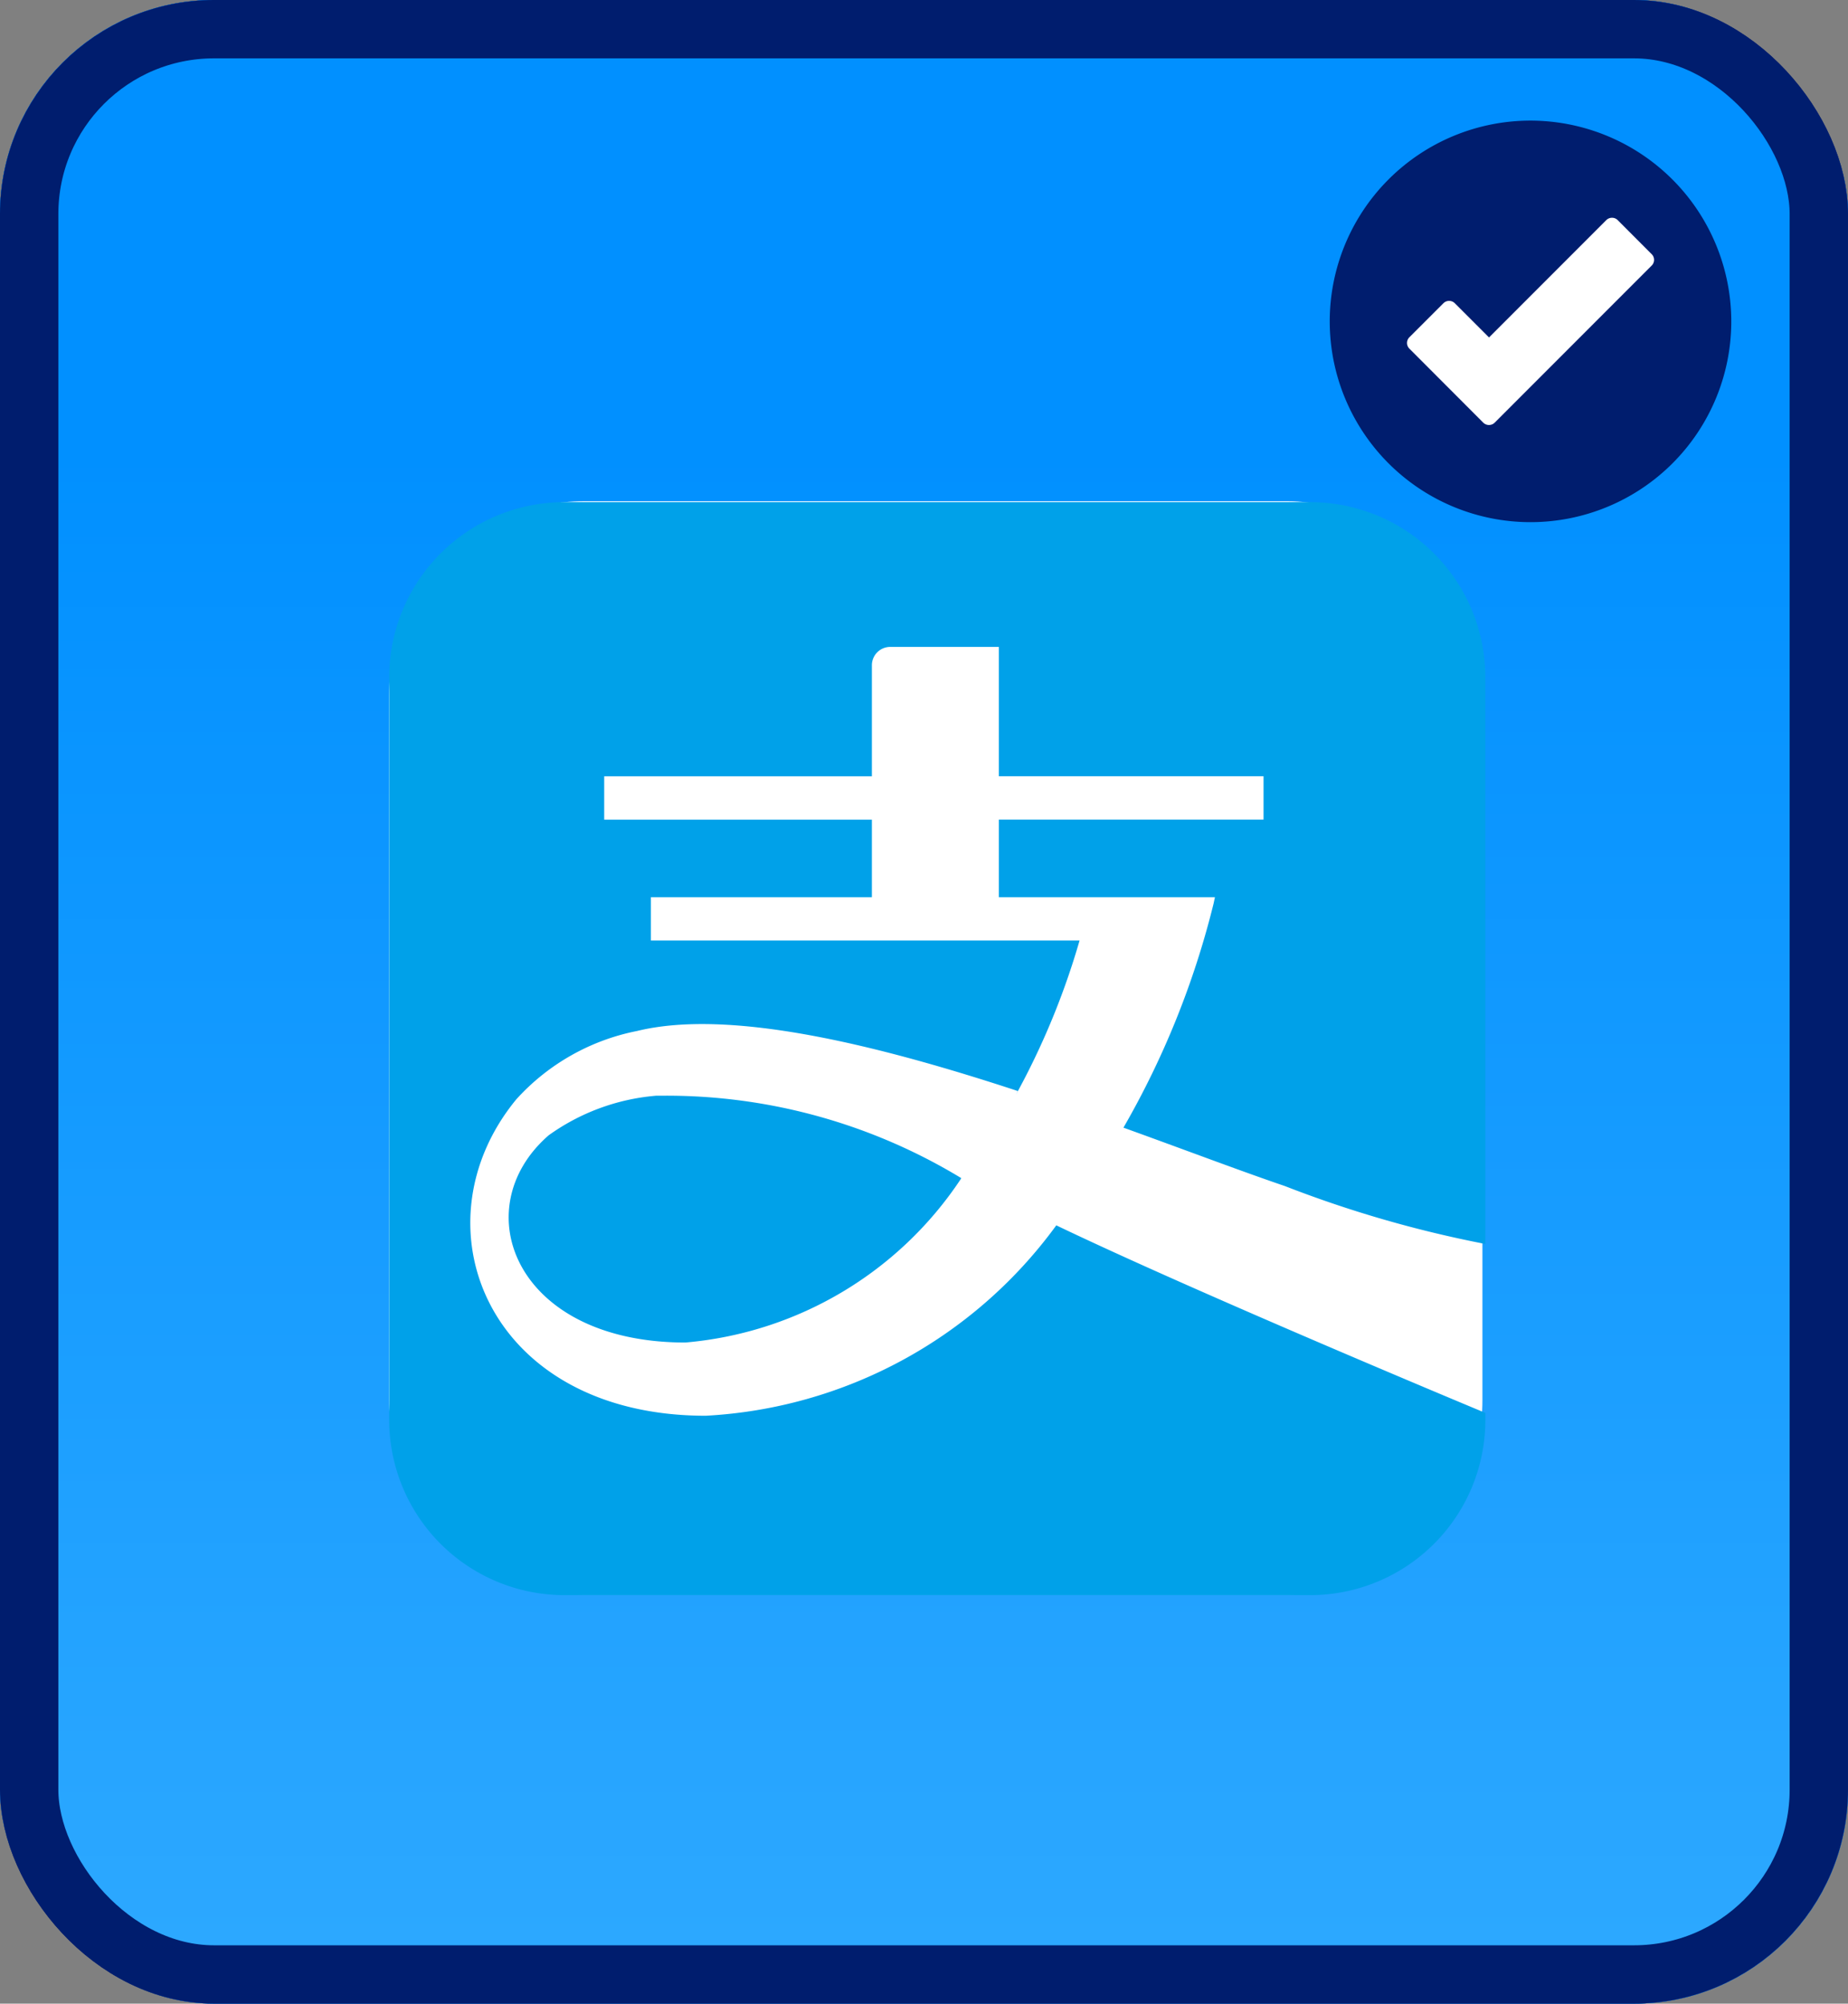 <svg xmlns="http://www.w3.org/2000/svg" xmlns:xlink="http://www.w3.org/1999/xlink" width="95" height="103" viewBox="0 0 95 103">
  <rect x="0" y="0" width="95" height="103" fill="#808080" stroke="none"/>
  <defs>
    <linearGradient id="linear-gradient" x1="0.5" y1="0.227" x2="0.5" y2="1" gradientUnits="objectBoundingBox">
      <stop offset="0" stop-color="#0190ff"/>
      <stop offset="1" stop-color="#2ea9ff"/>
    </linearGradient>
  </defs>
  <g id="Group_24414" data-name="Group 24414" transform="translate(-545 -617)">
    <g id="Group_24391" data-name="Group 24391" transform="translate(0 118)">
      <g id="Group_24382" data-name="Group 24382" transform="translate(200)">
        <g id="Rectangle_31974" data-name="Rectangle 31974" transform="translate(345 499)" stroke="#001d6e" stroke-width="3" fill="url(#linear-gradient)">
          <rect width="95" height="103" rx="11" stroke="none"/>
          <rect x="1.5" y="1.5" width="92" height="100" rx="9.5" fill="none"/>
        </g>
        <g id="Group_24380" data-name="Group 24380" transform="translate(-876.581 1579.469)">
          <g id="Path_29822" data-name="Path 29822" transform="translate(1290.62 -1073.469)" fill="#fff">
            <path d="M 9.337 18.174 C 4.464 18.174 0.5 14.21 0.5 9.337 C 0.5 4.464 4.464 0.5 9.337 0.5 C 14.21 0.5 18.174 4.464 18.174 9.337 C 18.174 14.21 14.21 18.174 9.337 18.174 Z" stroke="none"/>
            <path d="M 9.337 1 C 4.74 1 1 4.74 1 9.337 C 1 13.934 4.74 17.674 9.337 17.674 C 13.934 17.674 17.674 13.934 17.674 9.337 C 17.674 4.74 13.934 1 9.337 1 M 9.337 3.814697265625e-06 C 14.494 3.814697265625e-06 18.674 4.18 18.674 9.337 C 18.674 14.494 14.494 18.674 9.337 18.674 C 4.18 18.674 3.814697265625e-06 14.494 3.814697265625e-06 9.337 C 3.814697265625e-06 4.18 4.18 3.814697265625e-06 9.337 3.814697265625e-06 Z" stroke="none" fill="#707070"/>
          </g>
          <path id="Path_29823" data-name="Path 29823" d="M15.321,5A10.321,10.321,0,1,0,25.643,15.321,10.333,10.333,0,0,0,15.321,5Zm6.23,7.452L13.48,20.528a.419.419,0,0,1-.586,0l-3.8-3.807a.411.411,0,0,1,0-.582l1.751-1.751a.416.416,0,0,1,.586,0l1.759,1.759,6.028-6.032a.416.416,0,0,1,.586,0l1.751,1.755A.411.411,0,0,1,21.551,12.452Z" transform="translate(1284.938 -1079.269)" fill="#001d6e"/>
        </g>
      </g>
      <g id="Group_24372" data-name="Group 24372" transform="translate(274.5 -581.869)">
        <g id="Group_24308" data-name="Group 24308" transform="translate(-1620.211 -624)">
          <rect id="Rectangle_31928" data-name="Rectangle 31928" width="67" height="43" rx="4" transform="translate(1905 1735)" fill="#ebebeb"/>
        </g>
        <path id="Rectangle_31928-2" data-name="Rectangle 31928" d="M4,0H64a4,4,0,0,1,4,4V23a0,0,0,0,1,0,0H0a0,0,0,0,1,0,0V4A4,4,0,0,1,4,0Z" transform="translate(284 1111)" fill="#fff"/>
        <g id="Group_24309" data-name="Group 24309" transform="translate(-2132 -1400.096)">
          <path id="Path_32814" data-name="Path 32814" d="M122.2,86.6a16.1,16.1,0,1,1-16.1-16.1,16.1,16.1,0,0,1,16.1,16.1" transform="translate(2334 2445.997)" fill="#d9222a"/>
          <path id="Path_32815" data-name="Path 32815" d="M350.761,70.5a16.041,16.041,0,0,0-10.808,4.168,16.364,16.364,0,0,0-1.626,1.7h3.253a16.33,16.33,0,0,1,1.227,1.705H337.1a16.058,16.058,0,0,0-.927,1.7h7.562a16.071,16.071,0,0,1,.682,1.7h-8.925a15.883,15.883,0,0,0-.468,1.7h9.861a16.186,16.186,0,0,1-.468,8.523h-8.925a15.91,15.91,0,0,0,.681,1.705h7.562a16.142,16.142,0,0,1-.928,1.705H337.1a16.286,16.286,0,0,0,1.227,1.7h3.252a16.089,16.089,0,0,1-1.626,1.705A16.1,16.1,0,1,0,350.761,70.5" transform="translate(2110.953 2446)" fill="#ee9f2d"/>
          <path id="Path_32816" data-name="Path 32816" d="M152.1,219.24a.52.52,0,1,1,.52.52A.52.52,0,0,1,152.1,219.24Zm.52.4a.4.4,0,0,0,0-.79h0a.394.394,0,0,0-.4.394h0a.4.4,0,0,0,.395.4Zm-.07-.167h-.107v-.457h.193a.208.208,0,0,1,.117.023.138.138,0,0,1,.058.115.125.125,0,0,1-.079.118l.084.2H152.7l-.07-.181h-.078v.181Zm0-.259h.059a.133.133,0,0,0,.065-.009.062.062,0,0,0,.027-.052.057.057,0,0,0-.026-.046.135.135,0,0,0-.068-.009h-.057Zm-39.778-7.181a2.92,2.92,0,0,0-.39-.027c-.991,0-1.492.34-1.492,1.011a.61.61,0,0,0,.627.677C112.229,213.689,112.742,213.011,112.773,212.029Zm1.271,2.959H112.6l.033-.688a2.193,2.193,0,0,1-1.832.8,1.634,1.634,0,0,1-1.6-1.814c0-1.617,1.13-2.56,3.069-2.56a5.926,5.926,0,0,1,.712.051,1.629,1.629,0,0,0,.068-.431c0-.44-.3-.6-1.121-.6a5.793,5.793,0,0,0-1.85.3c.018-.11.242-1.494.242-1.494a6.972,6.972,0,0,1,2.092-.351c1.5,0,2.3.674,2.294,1.947a8.491,8.491,0,0,1-.142,1.316C114.414,212.424,114.089,214.486,114.044,214.988Zm-5.575,0h-1.748l1-6.278-2.236,6.278H104.3l-.147-6.242-1.052,6.242H101.46l1.367-8.167h2.513l.152,4.571,1.533-4.571h2.8l-1.352,8.167m31.838-2.959a2.908,2.908,0,0,0-.389-.027c-.99,0-1.492.34-1.492,1.011a.61.61,0,0,0,.626.677C139.764,213.689,140.278,213.011,140.307,212.029Zm1.272,2.959h-1.448l.033-.688a2.193,2.193,0,0,1-1.831.8,1.633,1.633,0,0,1-1.6-1.814c0-1.617,1.129-2.56,3.068-2.56a5.91,5.91,0,0,1,.712.051,1.633,1.633,0,0,0,.068-.431c0-.44-.3-.6-1.121-.6a5.8,5.8,0,0,0-1.85.3c.018-.11.243-1.494.243-1.494a6.97,6.97,0,0,1,2.091-.351c1.5,0,2.3.674,2.3,1.947a8.491,8.491,0,0,1-.142,1.316C141.95,212.424,141.624,214.486,141.579,214.988Zm-19.767-.1a3.99,3.99,0,0,1-1.256.215,1.279,1.279,0,0,1-1.381-1.459,15.293,15.293,0,0,1,.239-1.77c.1-.62.758-4.532.758-4.532h1.737l-.2,1.005h1.049l-.237,1.6h-1.053c-.2,1.263-.489,2.836-.492,3.045,0,.342.183.492.6.492a1.415,1.415,0,0,0,.471-.063l-.231,1.471m5.327-.054a5.93,5.93,0,0,1-1.783.269,2.641,2.641,0,0,1-2.959-2.963c0-2.27,1.29-3.942,3.041-3.942a2.219,2.219,0,0,1,2.347,2.4,7.139,7.139,0,0,1-.214,1.633h-3.46c-.117.963.5,1.365,1.51,1.365a4.113,4.113,0,0,0,1.807-.418Zm-.976-3.937c.01-.138.184-1.185-.808-1.185-.553,0-.949.422-1.11,1.185Zm-11.07-.45a1.939,1.939,0,0,0,1.331,1.854c.708.333.817.431.817.733,0,.414-.312.6-1,.6a4.918,4.918,0,0,1-1.566-.262s-.23,1.464-.24,1.534a8.06,8.06,0,0,0,1.819.2c1.844,0,2.7-.7,2.7-2.22a1.818,1.818,0,0,0-1.232-1.851c-.733-.336-.817-.411-.817-.722,0-.359.29-.542.855-.542a9.579,9.579,0,0,1,1.256.1l.249-1.54a11.847,11.847,0,0,0-1.538-.129c-1.955,0-2.632,1.021-2.626,2.248m20.547-2.073a3.336,3.336,0,0,1,1.562.441l.286-1.772a5.131,5.131,0,0,0-1.921-.691,3.48,3.48,0,0,0-2.854,1.538c-1.014-.336-1.431.343-1.943,1.02l-.454.106a3.351,3.351,0,0,0,.055-.668h-1.605c-.219,2.055-.608,4.137-.912,6.2l-.079.446h1.749c.292-1.9.452-3.111.549-3.932l.658-.366c.1-.366.406-.49,1.024-.475a7.44,7.44,0,0,0-.124,1.362c0,2.173,1.172,3.526,3.054,3.526a5.482,5.482,0,0,0,1.545-.238l.308-1.862a3.4,3.4,0,0,1-1.485.419c-1.016,0-1.631-.75-1.631-1.99,0-1.8.914-3.059,2.219-3.059" transform="translate(2323.568 2322.33)"/>
          <path id="Path_32817" data-name="Path 32817" d="M114.073,214.364h-1.748l1-6.277-2.236,6.277H109.9l-.147-6.241-1.052,6.241h-1.636l1.367-8.166h2.513l.071,5.055,1.7-5.055h2.715l-1.352,8.166" transform="translate(2318.467 2322.469)" fill="#fff"/>
          <path id="Path_32818" data-name="Path 32818" d="M563.533,211.6l-.387,2.36a2.187,2.187,0,0,0-1.669-1.084,2.708,2.708,0,0,0-2.21,1.653,14.5,14.5,0,0,1-1.489-.409v.006a9.823,9.823,0,0,0,.077-1h-1.605c-.219,2.055-.607,4.137-.911,6.2l-.08.446h1.748c.236-1.533.417-2.807.55-3.816.6-.54.9-1.011,1.5-.979a5.693,5.693,0,0,0-.424,2.154c0,1.66.84,2.756,2.111,2.756a2.059,2.059,0,0,0,1.611-.733l-.082.617h1.653l1.331-8.166Zm-2.186,6.632c-.6,0-.9-.44-.9-1.309,0-1.305.562-2.231,1.355-2.231.6,0,.926.458.926,1.3C562.733,217.31,562.162,218.232,561.347,218.232Z" transform="translate(1910.471 2317.552)"/>
          <path id="Path_32819" data-name="Path 32819" d="M196.937,209.334a2.936,2.936,0,0,0-.39-.027c-.991,0-1.492.34-1.492,1.011a.61.61,0,0,0,.626.677C196.394,210.994,196.907,210.316,196.937,209.334Zm1.272,2.958h-1.448l.033-.687a2.2,2.2,0,0,1-1.832.8,1.634,1.634,0,0,1-1.6-1.814c0-1.617,1.129-2.56,3.069-2.56a5.885,5.885,0,0,1,.712.051,1.633,1.633,0,0,0,.068-.431c0-.44-.3-.6-1.121-.6a5.838,5.838,0,0,0-1.85.3c.018-.11.242-1.492.242-1.492a6.943,6.943,0,0,1,2.092-.352c1.5,0,2.3.674,2.3,1.947a8.554,8.554,0,0,1-.142,1.316C198.579,209.728,198.253,211.791,198.209,212.292Zm23.443-7.946-.286,1.773a3.339,3.339,0,0,0-1.561-.441c-1.305,0-2.22,1.261-2.22,3.059,0,1.24.615,1.989,1.631,1.989a3.39,3.39,0,0,0,1.485-.419l-.307,1.861a5.446,5.446,0,0,1-1.545.24c-1.881,0-3.054-1.353-3.054-3.526,0-2.919,1.62-4.96,3.936-4.96a6.063,6.063,0,0,1,1.921.424m2.82,4.988a2.93,2.93,0,0,0-.39-.027c-.99,0-1.492.34-1.492,1.011a.61.61,0,0,0,.626.677C223.929,210.994,224.442,210.316,224.472,209.334Zm1.272,2.958H224.3l.033-.687a2.2,2.2,0,0,1-1.831.8,1.634,1.634,0,0,1-1.6-1.814c0-1.617,1.13-2.56,3.068-2.56a5.887,5.887,0,0,1,.712.051,1.645,1.645,0,0,0,.068-.431c0-.44-.3-.6-1.121-.6a5.839,5.839,0,0,0-1.85.3c.018-.11.243-1.492.243-1.492a6.941,6.941,0,0,1,2.091-.352c1.5,0,2.3.674,2.295,1.947a8.436,8.436,0,0,1-.142,1.316C226.114,209.728,225.787,211.791,225.744,212.292Zm-19.767-.1a4,4,0,0,1-1.256.216,1.279,1.279,0,0,1-1.381-1.459,15.347,15.347,0,0,1,.24-1.77c.1-.621.758-4.532.758-4.532h1.737l-.2,1.006h.892l-.237,1.6h-.895c-.2,1.264-.49,2.836-.493,3.045,0,.344.183.492.6.492a1.416,1.416,0,0,0,.471-.062l-.231,1.47m5.327-.053a5.942,5.942,0,0,1-1.783.269,2.641,2.641,0,0,1-2.959-2.963c0-2.271,1.29-3.942,3.041-3.942a2.219,2.219,0,0,1,2.347,2.4,7.155,7.155,0,0,1-.214,1.633h-3.46c-.117.963.5,1.365,1.51,1.365a4.1,4.1,0,0,0,1.806-.419Zm-.977-3.938c.01-.138.185-1.185-.808-1.185-.553,0-.949.423-1.11,1.185Zm-11.07-.449a1.939,1.939,0,0,0,1.331,1.854c.708.333.817.432.817.733,0,.414-.312.6-1,.6a4.924,4.924,0,0,1-1.567-.262s-.229,1.464-.239,1.534a8.1,8.1,0,0,0,1.818.2c1.845,0,2.7-.7,2.7-2.219a1.817,1.817,0,0,0-1.232-1.851c-.732-.337-.817-.411-.817-.722,0-.359.291-.543.856-.543a9.618,9.618,0,0,1,1.256.1l.249-1.541a11.841,11.841,0,0,0-1.538-.129c-1.956,0-2.632,1.021-2.626,2.248m35.737,4.541h-1.654l.082-.618a2.058,2.058,0,0,1-1.611.734c-1.271,0-2.11-1.1-2.11-2.756,0-2.209,1.3-4.071,2.844-4.071a1.972,1.972,0,0,1,1.669.906l.388-2.36h1.724Zm-2.578-1.535c.814,0,1.386-.922,1.386-2.238,0-.844-.326-1.3-.926-1.3-.793,0-1.356.925-1.356,2.231C231.52,210.318,231.821,210.758,232.416,210.758Zm-5.1-5.106c-.219,2.055-.607,4.137-.911,6.194l-.08.446h1.748c.625-4.061.777-4.854,1.757-4.754a6.528,6.528,0,0,1,.664-1.926c-.732-.152-1.141.261-1.676,1.047a6,6,0,0,0,.1-1.007h-1.605m-14.388,0c-.219,2.055-.608,4.137-.912,6.194l-.08.446h1.749c.624-4.061.775-4.854,1.755-4.754a6.572,6.572,0,0,1,.664-1.926c-.731-.152-1.141.261-1.675,1.047a6.085,6.085,0,0,0,.1-1.007H212.93m22.833,6.121a.52.52,0,0,1,1.04,0h0a.52.52,0,1,1-1.04,0Zm.52.395a.4.4,0,0,0,.395-.395h0a.4.4,0,0,0-.395-.4h0a.4.4,0,1,0,0,.79Zm-.07-.168h-.107v-.456h.193a.211.211,0,0,1,.116.023.138.138,0,0,1,.059.114.125.125,0,0,1-.08.118l.084.2h-.118l-.07-.18h-.078V212h0Zm0-.258h.059a.136.136,0,0,0,.065-.009.062.062,0,0,0,.026-.053.06.06,0,0,0-.026-.047.151.151,0,0,0-.068-.008h-.056v.116h0Z" transform="translate(2239.906 2324.541)" fill="#fff"/>
        </g>
        <g id="visa-4-logo-svgrepo-com" transform="translate(281.166 1073.504)">
          <path id="Path_32810" data-name="Path 32810" d="M71.411,42.293c0-3.294-1.712-4.928-5.032-4.928H7.866a4.652,4.652,0,0,0-3.683,1.349,4.792,4.792,0,0,0-1.349,3.579V75.7a4.831,4.831,0,0,0,1.349,3.579,5,5,0,0,0,3.683,1.349H66.379c3.321,0,5.032-1.659,5.032-4.928Zm-5.032-4.15c2.749,0,4.15,1.4,4.15,4.15V75.7c0,2.775-1.4,4.149-4.15,4.149H7.866A4,4,0,0,1,3.613,75.7V42.293c0-2.749,1.375-4.15,4.253-4.15Z" fill="#2b3894" fill-rule="evenodd"/>
        </g>
      </g>
    </g>
    <g id="Group_24389" data-name="Group 24389" transform="translate(0 118)">
      <g id="Group_24382-2" data-name="Group 24382" transform="translate(200)">
        <g id="Rectangle_31974-2" data-name="Rectangle 31974" transform="translate(345 499)" stroke="#001d6e" stroke-width="3" fill="url(#linear-gradient)">
          <rect width="95" height="103" rx="11" stroke="none"/>
          <rect x="1.5" y="1.5" width="92" height="100" rx="9.5" fill="none"/>
        </g>
        <g id="Group_24380-2" data-name="Group 24380" transform="translate(-876.581 1579.469)">
          <g id="Path_29822-2" data-name="Path 29822" transform="translate(1290.62 -1073.469)" fill="#fff">
            <path d="M 9.337 18.174 C 4.464 18.174 0.5 14.21 0.5 9.337 C 0.5 4.464 4.464 0.5 9.337 0.5 C 14.21 0.5 18.174 4.464 18.174 9.337 C 18.174 14.21 14.21 18.174 9.337 18.174 Z" stroke="none"/>
            <path d="M 9.337 1 C 4.74 1 1 4.74 1 9.337 C 1 13.934 4.74 17.674 9.337 17.674 C 13.934 17.674 17.674 13.934 17.674 9.337 C 17.674 4.74 13.934 1 9.337 1 M 9.337 3.814697265625e-06 C 14.494 3.814697265625e-06 18.674 4.18 18.674 9.337 C 18.674 14.494 14.494 18.674 9.337 18.674 C 4.18 18.674 3.814697265625e-06 14.494 3.814697265625e-06 9.337 C 3.814697265625e-06 4.18 4.18 3.814697265625e-06 9.337 3.814697265625e-06 Z" stroke="none" fill="#707070"/>
          </g>
          <path id="Path_29823-2" data-name="Path 29823" d="M15.321,5A10.321,10.321,0,1,0,25.643,15.321,10.333,10.333,0,0,0,15.321,5Zm6.23,7.452L13.48,20.528a.419.419,0,0,1-.586,0l-3.8-3.807a.411.411,0,0,1,0-.582l1.751-1.751a.416.416,0,0,1,.586,0l1.759,1.759,6.028-6.032a.416.416,0,0,1,.586,0l1.751,1.755A.411.411,0,0,1,21.551,12.452Z" transform="translate(1284.938 -1079.269)" fill="#001d6e"/>
        </g>
      </g>
    </g>
    <g id="Group_24373" data-name="Group 24373" transform="translate(565 642.767)">
      <rect id="Rectangle_31929" data-name="Rectangle 31929" width="56.207" height="56.207" rx="10" transform="translate(0 0)" fill="#fff"/>
      <path id="alipay-svgrepo-com" d="M14.7,31.567a11.035,11.035,0,0,0-5.529,2.055l.032-.023c-4.333,3.765-1.74,10.653,7.027,10.653a18.937,18.937,0,0,0,14.142-8.38l.043-.07a29.2,29.2,0,0,0-15.239-4.239c-.167,0-.336,0-.5,0H14.7ZM38.75,33.206a44.237,44.237,0,0,0,4.637-11.534l.066-.312H32.345V17.371H45.952V15.144H32.345V8.493H26.761a.944.944,0,0,0-.943.943v.017h0v5.693H12.057v2.226H25.818v3.989H14.457v2.226H36.494a38.856,38.856,0,0,1-3.277,7.936l.1-.2c-7.149-2.352-14.781-4.259-19.574-3.085a11.327,11.327,0,0,0-6.193,3.5l-.008.009c-5.323,6.46-1.5,16.269,9.736,16.269A23.863,23.863,0,0,0,35.25,38.294l.047-.066c7.4,3.549,22.058,9.642,22.058,9.642v.368a9.009,9.009,0,0,1-9.009,9H10.017a9.012,9.012,0,0,1-9.013-9V10.051a9.011,9.011,0,0,1,9.011-9H48.344a9.009,9.009,0,0,1,9.009,9V39.186a59.719,59.719,0,0,1-10.364-3l.41.141c-2.255-.753-5.28-1.905-8.65-3.121Z" transform="translate(-0.997 -1.005)" fill="#00a1e9"/>
    </g>
  </g>
</svg>
